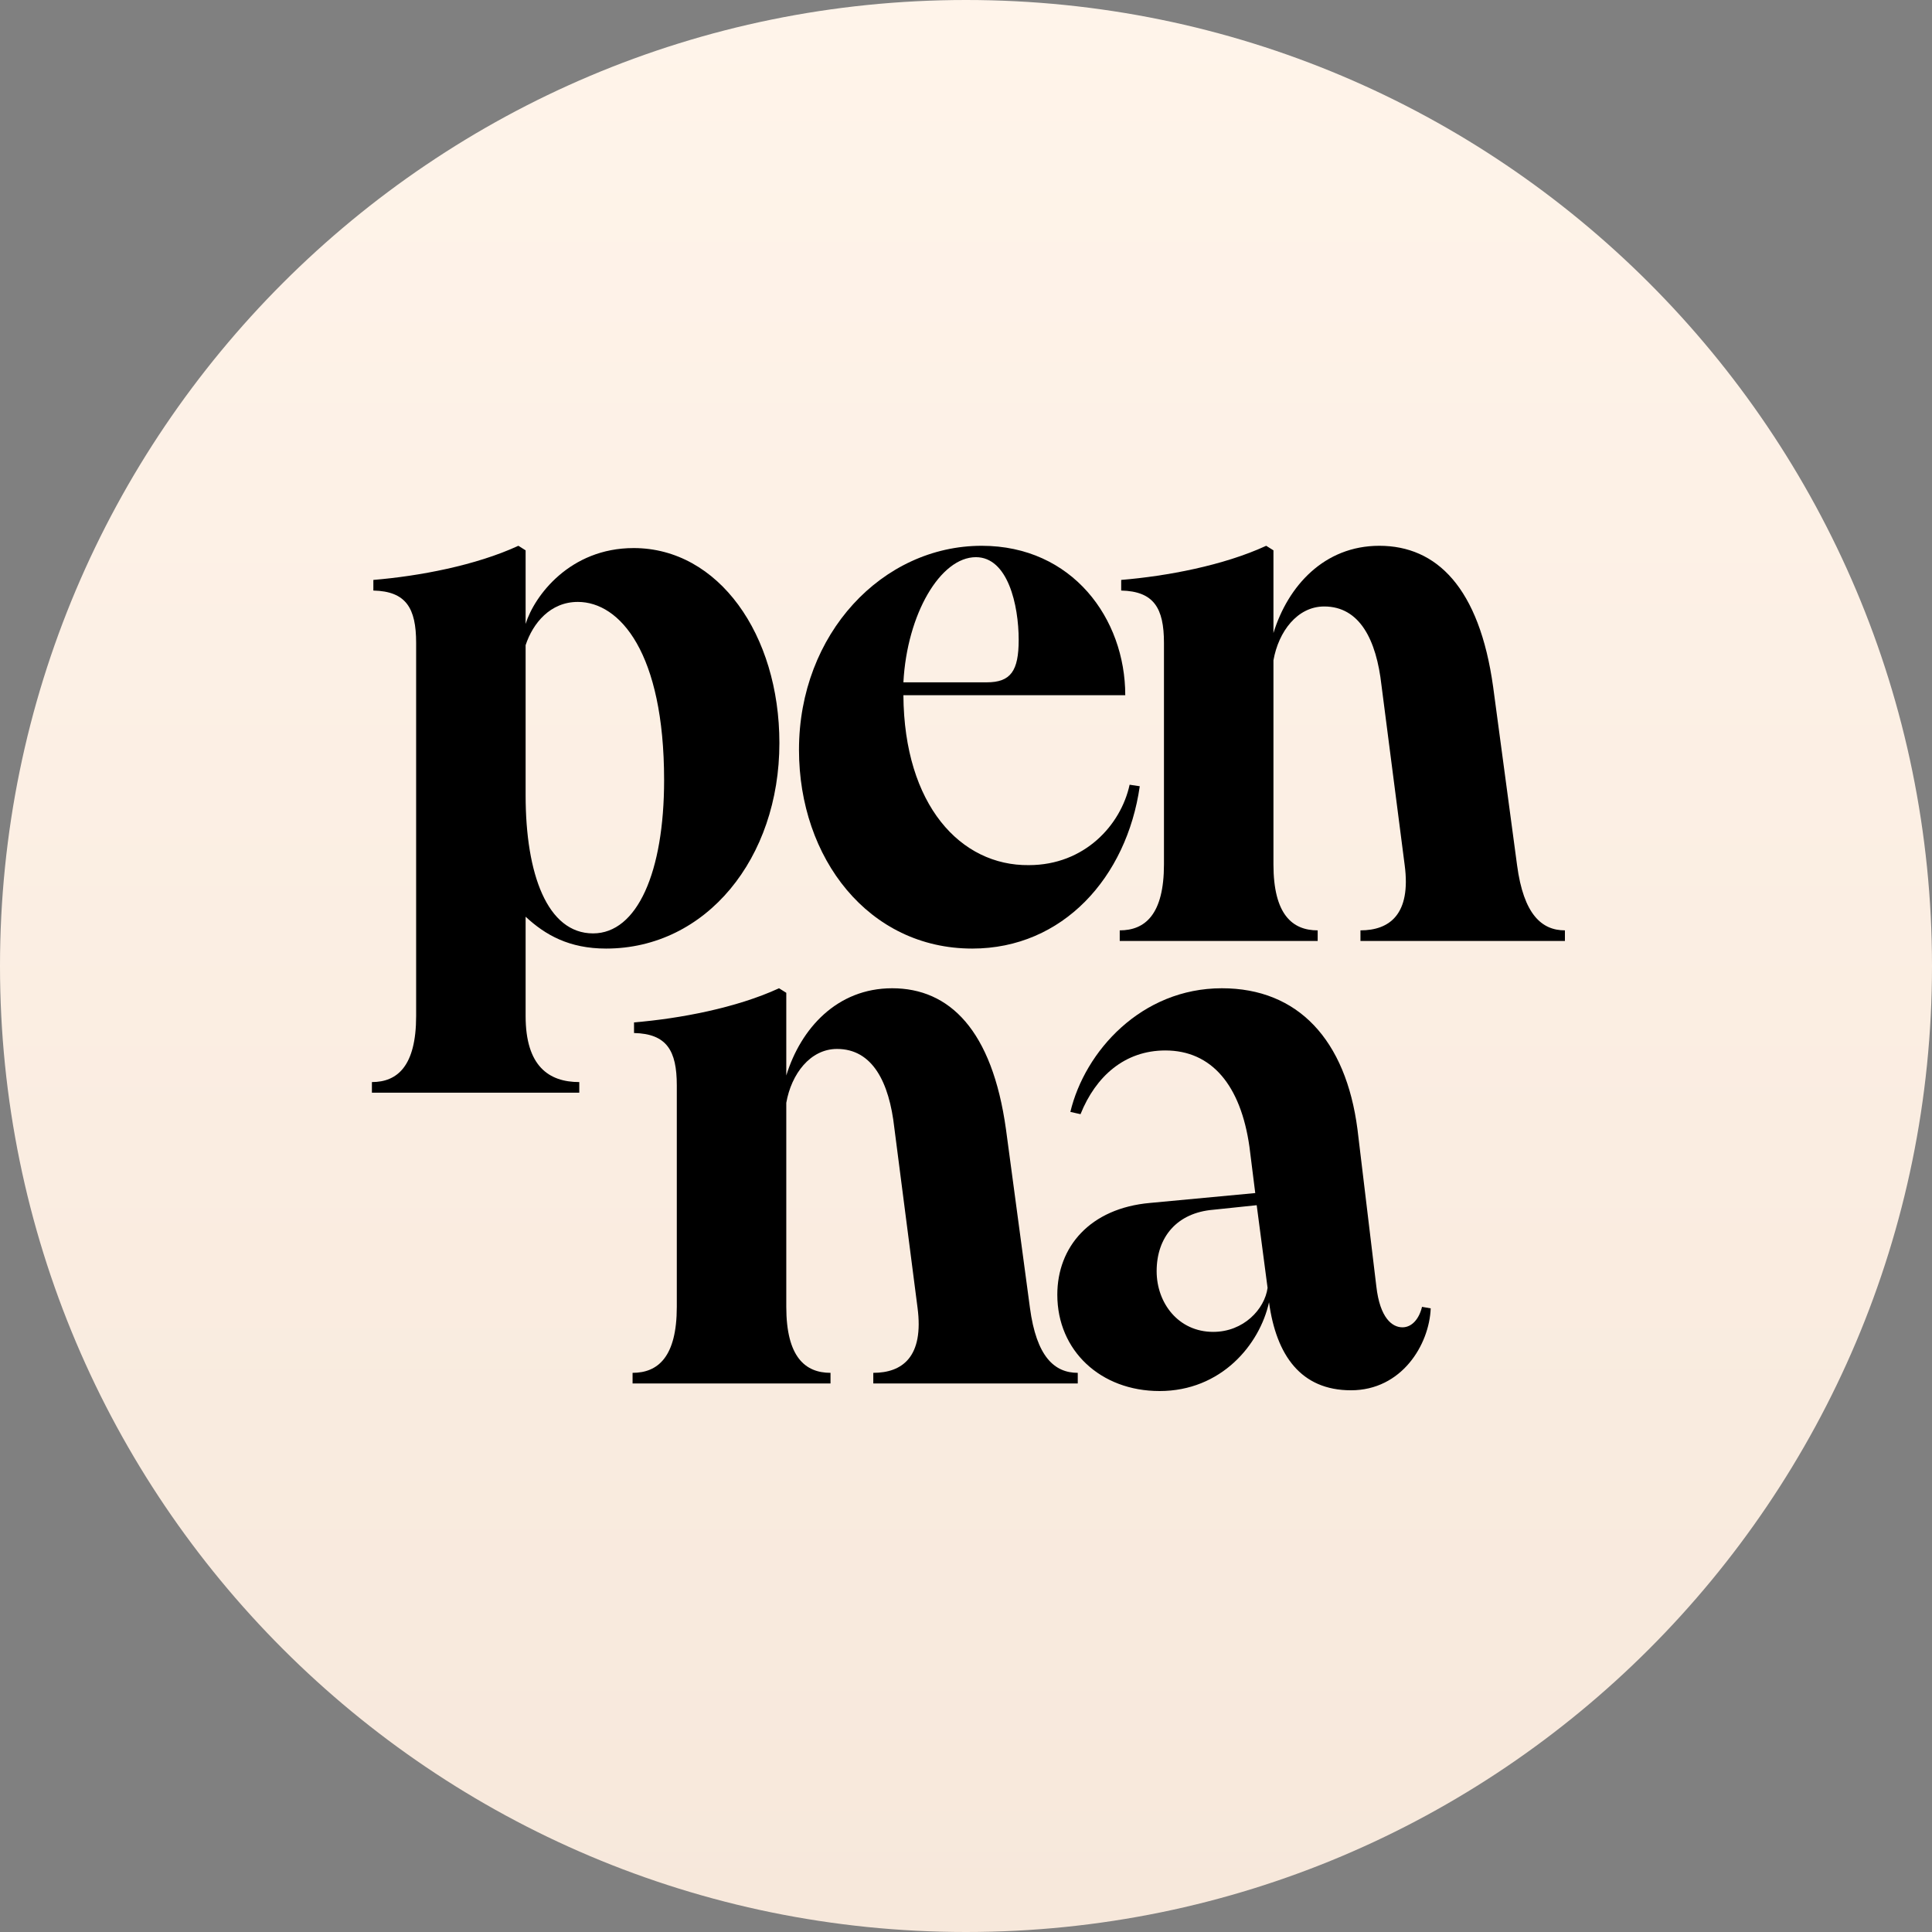 <svg width="400" height="400" viewBox="0 0 400 400" fill="none" xmlns="http://www.w3.org/2000/svg">
<rect x="0" y="0" width="400" height="400" fill="#808080" stroke="none"/>
<path d="M0 200C0 89.543 89.543 0 200 0V0C310.457 0 400 89.543 400 200V200C400 310.457 310.457 400 200 400V400C89.543 400 0 310.457 0 200V200Z" fill="url(#paint0_linear_63_1690)"/>
<path d="M77 226.229V224.031C82.254 224.031 86.157 220.733 86.157 210.368V133.102C86.157 125.878 84.055 122.423 77.3 122.266V120.067C86.757 119.282 98.466 117.083 107.323 113L108.824 113.942V129.176C110.626 123.365 117.981 113.471 131.191 113.471C148.755 113.471 161.365 131.374 161.365 153.832C161.365 177.702 146.203 196.391 125.487 196.391C117.831 196.391 112.877 193.564 108.824 189.795V210.368C108.824 220.733 113.628 224.031 119.933 224.031V226.229H77ZM108.824 164.668C108.824 181 113.328 193.25 122.785 193.25C131.942 193.25 137.496 180.529 137.496 161.527C137.496 135.143 128.339 124.621 119.633 124.621C113.928 124.621 110.326 129.019 108.824 133.573V164.668Z" fill="black"/>
<path d="M201.3 196.391C179.833 196.391 165.422 177.702 165.422 155.245C165.422 131.217 182.686 113 203.251 113C222.016 113 232.974 128.076 232.974 143.938H187.039C187.189 166.709 198.898 179.273 213.009 179.116C224.568 179.116 232.073 170.792 233.875 162.469L235.976 162.783C233.274 181.628 220.064 196.391 201.3 196.391ZM187.039 141.268H204.302C209.256 141.268 210.907 138.912 210.907 132.474C210.907 125.249 208.655 115.356 202.05 115.356C194.695 115.356 187.789 127.134 187.039 141.268Z" fill="black"/>
<path d="M281.668 194.82V192.622C287.672 192.622 292.176 189.324 290.825 179.116L286.021 141.896C284.97 132.474 281.517 125.564 274.162 125.564C268.608 125.564 264.705 130.746 263.654 136.714V178.959C263.654 189.324 267.557 192.622 272.811 192.622V194.82H231.829V192.622C237.083 192.622 240.986 189.324 240.986 178.959V133.102C240.986 125.878 238.885 122.423 232.13 122.266V120.067C241.587 119.282 253.296 117.083 262.153 113L263.654 113.942V131.06C266.656 121.323 274.162 113 285.571 113C297.43 113 306.286 121.637 309.139 142.21L314.092 179.116C315.443 189.324 319.196 192.622 324 192.622V194.82H281.668Z" fill="black"/>
<path d="M180.806 286.43V284.231C186.811 284.231 191.314 280.933 189.963 270.725L185.16 233.506C184.109 224.083 180.656 217.173 173.3 217.173C167.746 217.173 163.843 222.355 162.792 228.323V270.568C162.792 280.933 166.695 284.231 171.949 284.231V286.43H130.968V284.231C136.222 284.231 140.125 280.933 140.125 270.568V224.711C140.125 217.487 138.023 214.032 131.268 213.875V211.676C140.726 210.891 152.434 208.692 161.291 204.609L162.792 205.552V222.669C165.795 212.933 173.3 204.609 184.709 204.609C196.568 204.609 205.425 213.247 208.277 233.82L213.231 270.725C214.582 280.933 218.335 284.231 223.139 284.231V286.43H180.806Z" fill="black"/>
<path d="M279.701 287.843C269.344 287.843 264.24 280.619 262.738 269.626C260.787 278.42 252.831 288 240.071 288C227.912 288 218.905 279.677 218.905 268.055C218.905 258.162 225.66 250.152 238.12 249.053L259.886 247.011L258.685 237.432C256.884 224.711 250.879 217.487 241.272 217.487C232.866 217.487 226.861 222.827 223.709 230.679L221.607 230.208C224.609 217.644 236.318 204.609 252.981 204.609C268.743 204.609 278.651 215.288 281.052 233.82L284.955 266.328C285.706 272.924 288.258 274.808 290.36 274.808C292.311 274.808 293.812 273.081 294.413 270.568L296.214 270.882C295.914 278.42 290.209 287.843 279.701 287.843ZM239.471 263.187C239.471 269.783 243.974 275.751 251.18 275.751C257.484 275.751 261.838 271.039 262.438 266.642L260.186 249.524L251.18 250.466C243.674 251.095 239.471 256.12 239.471 263.187Z" fill="black"/>
<defs>
<linearGradient id="paint0_linear_63_1690" x1="200" y1="0" x2="200" y2="400" gradientUnits="userSpaceOnUse">
<stop stop-color="#FFF4EA"/>
<stop offset="1" stop-color="#F7E8DB"/>
</linearGradient>
</defs>
</svg>
